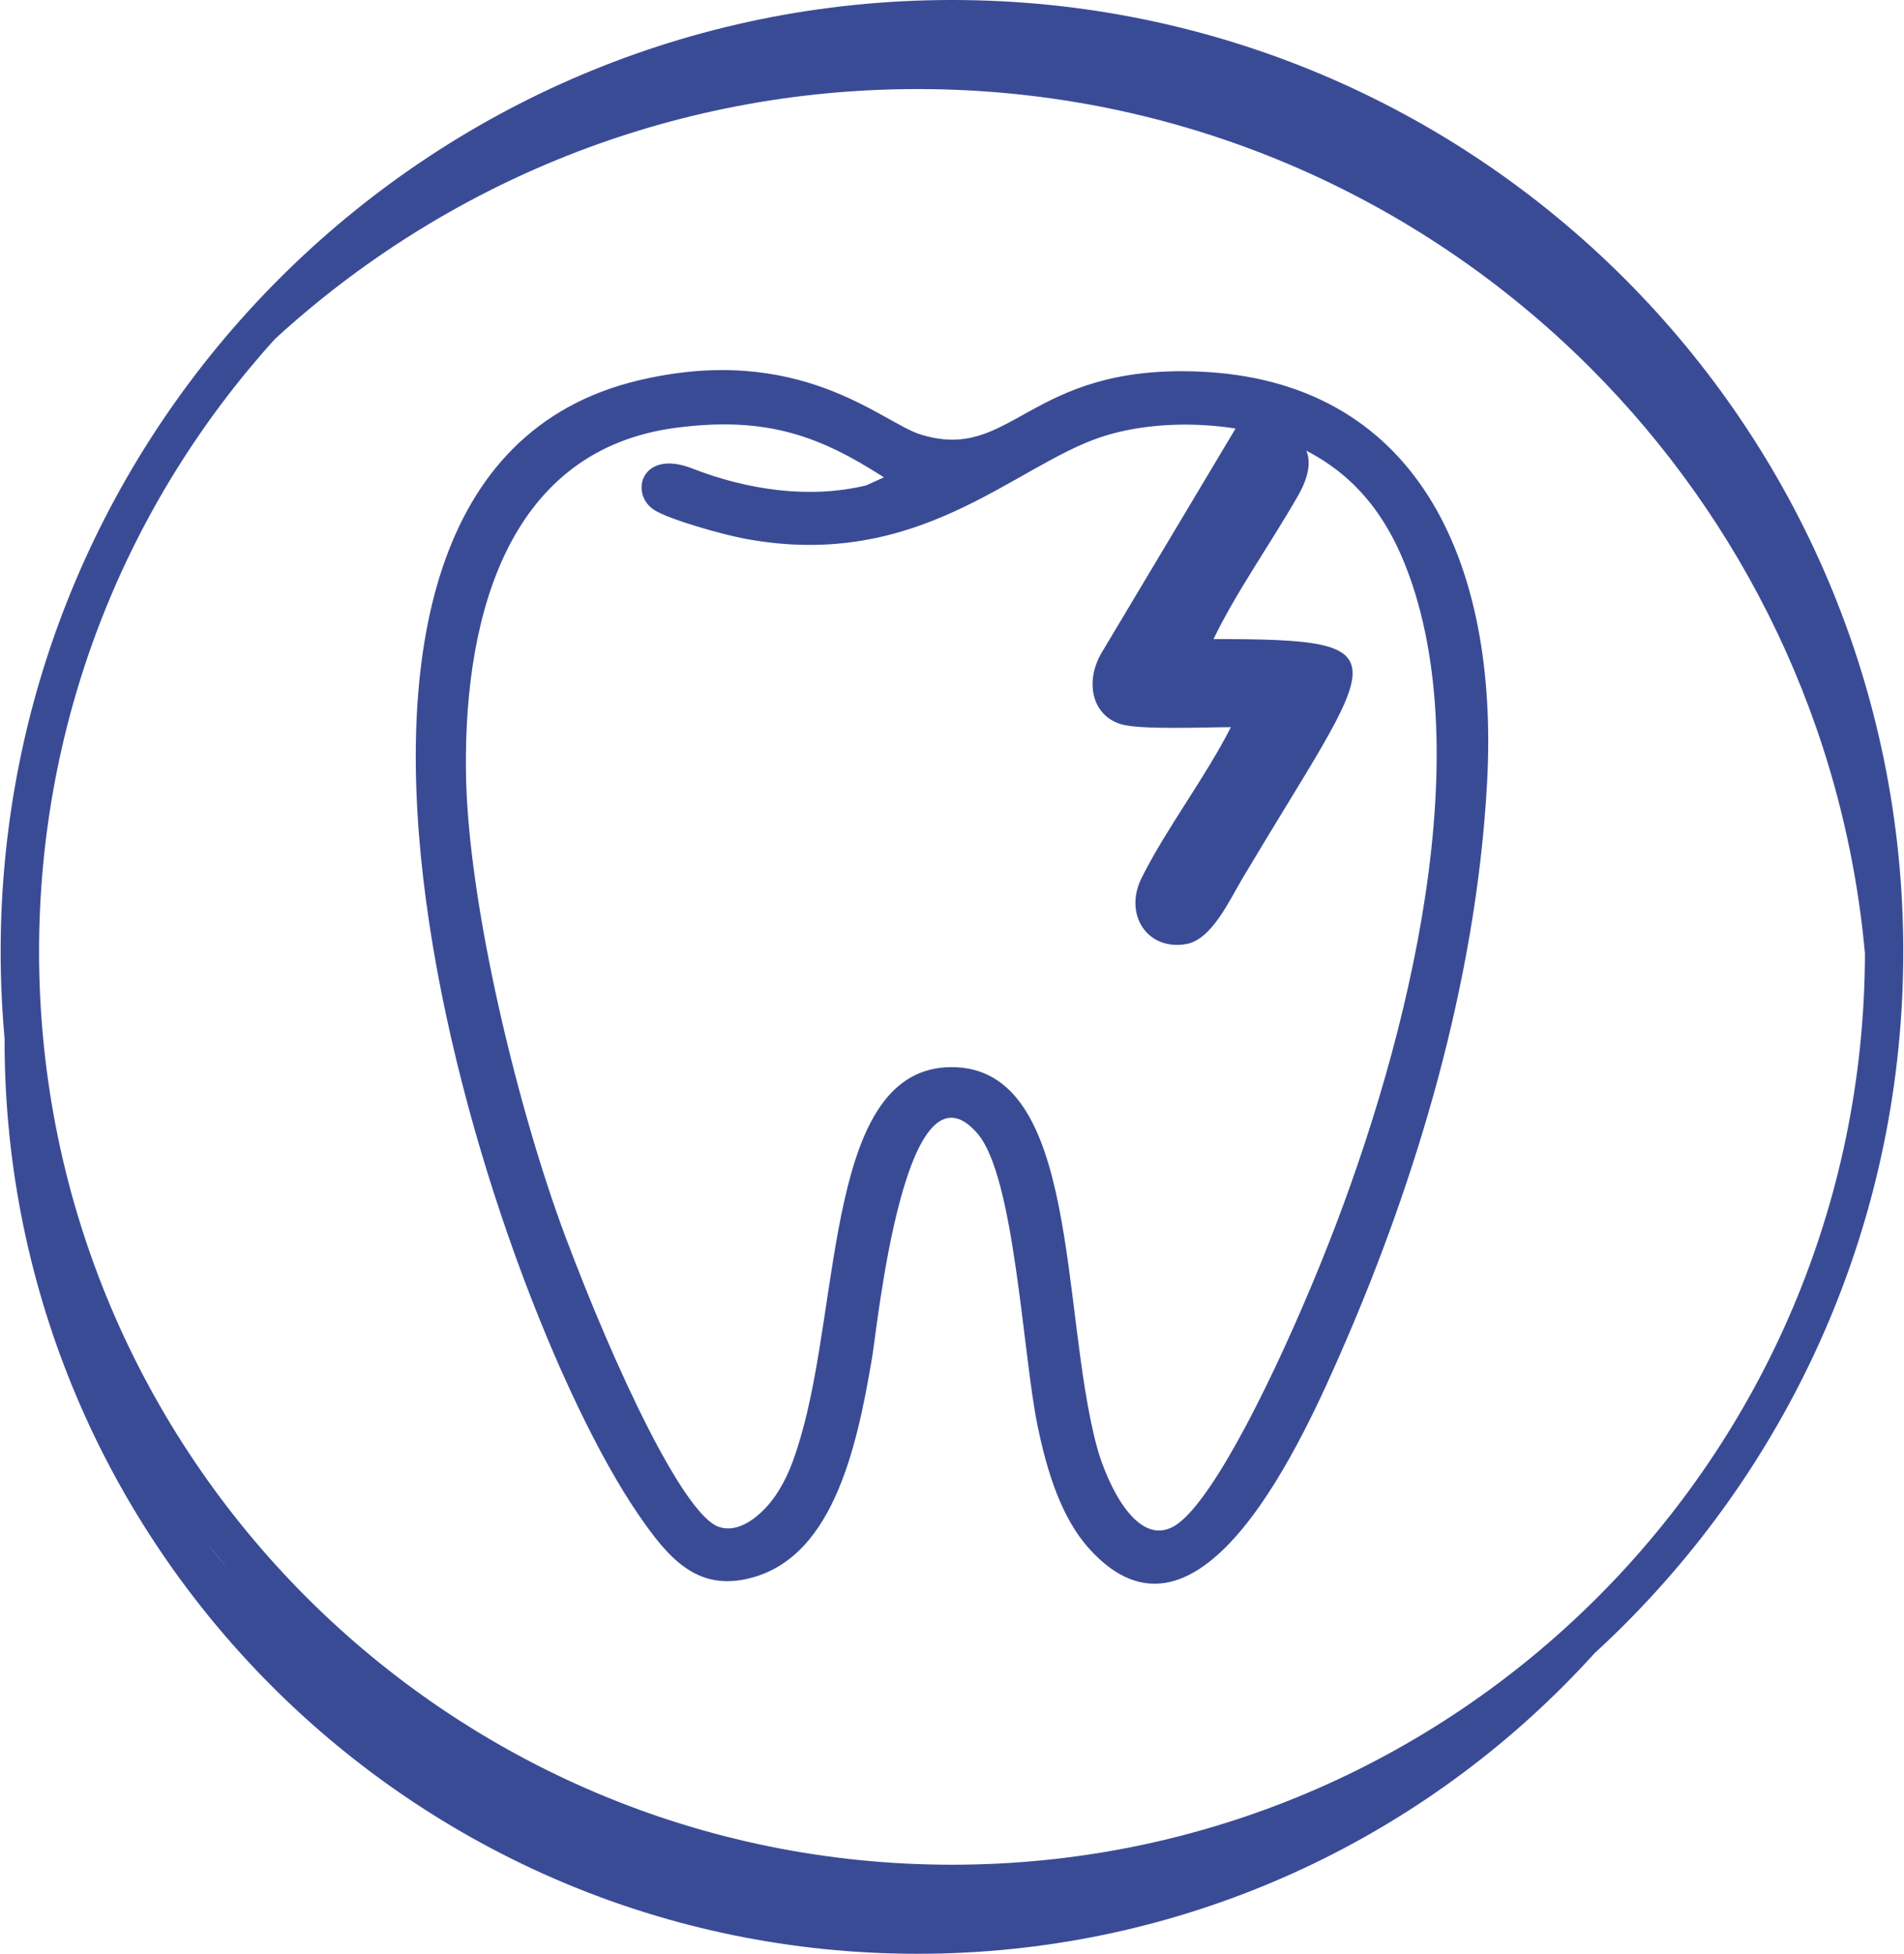 <?xml version="1.0" encoding="UTF-8"?>
<!DOCTYPE svg PUBLIC "-//W3C//DTD SVG 1.1//EN" "http://www.w3.org/Graphics/SVG/1.1/DTD/svg11.dtd">
<!-- Creator: CorelDRAW X6 -->
<svg xmlns="http://www.w3.org/2000/svg" xml:space="preserve" width="1120px" height="1149px" version="1.1" style="shape-rendering:geometricPrecision; text-rendering:geometricPrecision; image-rendering:optimizeQuality; fill-rule:evenodd; clip-rule:evenodd"
viewBox="0 0 394235 404734"
 xmlns:xlink="http://www.w3.org/1999/xlink">
 <defs>
  <style type="text/css">
   <![CDATA[
    .fil0 {fill:#3A4B96}
   ]]>
  </style>
 </defs>
 <g id="Слой_x0020_1">
  <path class="fil0" d="M56838 70213c-30379,33559 -48884,78071 -48884,126904 0,52236 21173,99528 55405,133760 34232,34232 81523,55405 133761,55405 52236,0 99529,-21173 133761,-55405 34147,-34147 55297,-81290 55403,-133373 -4290,-47224 -25238,-89639 -56918,-121319 -35671,-35671 -84950,-57735 -139382,-57735 -51324,0 -98069,19617 -133144,51762l-1 0zm898 266287c-532,-532 -1058,-1066 -1584,-1603 524,537 1052,1072 1584,1603zm-2044 -2078c-370,-381 -738,-762 -1105,-1146 366,383 735,765 1105,1146zm-1669 -1740c-322,-340 -643,-680 -963,-1021 319,341 641,682 963,1021zm-1605 -1713c-295,-319 -590,-638 -883,-960 293,321 587,641 883,960zm-1530 -1672c-290,-321 -579,-642 -866,-964 288,322 576,643 866,964zm-1502 -1679c-296,-335 -590,-671 -884,-1008 294,337 588,673 884,1008zm-1482 -1696c-344,-398 -684,-797 -1024,-1197 340,401 681,800 1024,1197zm-1024 -1197l-408 -478c-487,-576 -971,-1155 -1451,-1736l-9 -11c-474,-573 -943,-1150 -1409,-1728l-497 -622c-303,-378 -605,-757 -905,-1137 300,381 602,759 905,1137m3365 4097c-487,-576 -971,-1155 -1451,-1736m-3345 -4170c-294,-378 -588,-755 -881,-1135 292,380 586,757 881,1135zm-1394 -1806c-286,-375 -570,-750 -853,-1127 283,377 568,752 853,1127zm-1377 -1827c-278,-374 -555,-750 -831,-1126 276,376 553,752 831,1126zm-1345 -1828c-282,-388 -563,-778 -841,-1169 279,390 559,780 841,1169zm-1324 -1843c-302,-425 -602,-853 -900,-1282 299,429 598,856 900,1282zm-2709 -3916c-370,-549 -737,-1098 -1101,-1652 365,552 732,1103 1101,1652zm-1504 -2270c-283,-433 -566,-867 -846,-1303 280,435 563,870 846,1303zm-1263 -1956c-265,-416 -530,-834 -792,-1252 262,418 527,836 792,1252zm-1246 -1981c-247,-398 -493,-798 -738,-1198 245,400 491,800 738,1198zm-1202 -1960c-237,-391 -471,-783 -705,-1176 234,393 468,785 705,1176zm-1171 -1961c-236,-401 -470,-804 -703,-1206 233,403 467,805 703,1206zm-1141 -1961c-272,-474 -540,-950 -808,-1426 268,476 537,952 808,1426zm-2328 -4176c-320,-590 -637,-1182 -951,-1776 314,594 631,1186 951,1776zm-1267 -2381c-242,-462 -483,-924 -722,-1388 239,464 480,926 722,1388zm-1129 -2187c-207,-407 -413,-815 -617,-1223 204,409 410,816 617,1223zm-1022 -2041c-206,-418 -412,-837 -615,-1257 203,420 409,839 615,1257zm-1007 -2070c-195,-408 -389,-816 -582,-1227 193,410 386,818 582,1227zm-981 -2077c-195,-421 -389,-843 -581,-1265 192,422 386,844 581,1265zm-947 -2068c-217,-481 -430,-964 -643,-1447 213,483 427,966 643,1447zm-920 -2072c-307,-703 -611,-1408 -910,-2115 299,707 603,1412 910,2115zm-916 -2130c-295,-697 -585,-1397 -872,-2098 287,701 577,1401 872,2098zm-1105 -2674c-207,-510 -412,-1020 -615,-1532 203,512 408,1022 615,1532zm-918 -2306c-174,-445 -348,-893 -519,-1340 171,447 344,894 519,1340zm-851 -2215c-161,-428 -321,-856 -480,-1285 158,429 318,857 480,1285zm-796 -2150c-163,-448 -324,-895 -483,-1344 160,449 321,897 483,1344zm-771 -2158c-165,-470 -326,-942 -488,-1413 162,472 323,943 488,1413zm-753 -2190c-166,-490 -327,-981 -488,-1473 162,492 323,983 488,1473zm-729 -2203c-235,-725 -466,-1453 -693,-2182 227,729 459,1456 693,2182zm-759 -2396c-206,-665 -409,-1332 -608,-1999 199,668 402,1335 608,1999zm-806 -2672c-149,-507 -298,-1015 -443,-1524 146,509 294,1017 443,1524zm-682 -2371c-131,-465 -260,-932 -388,-1399 128,467 257,934 388,1399zm-618 -2252c-126,-468 -250,-937 -372,-1407 122,470 246,939 372,1407zm-597 -2281c-114,-448 -226,-897 -338,-1346 111,449 223,898 338,1346zm-570 -2292c-112,-463 -222,-928 -331,-1393 109,465 219,930 331,1393zm-529 -2240c-129,-561 -254,-1123 -378,-1685 124,563 249,1125 378,1685zm-506 -2262c-166,-762 -327,-1527 -484,-2293 157,766 319,1530 484,2293zm-561 -2679c-127,-626 -252,-1253 -373,-1881 121,628 246,1256 373,1881zm-531 -2722c-93,-495 -186,-990 -275,-1486 90,496 182,991 275,1486zm-428 -2354c-84,-478 -167,-958 -248,-1437 80,479 163,958 248,1437zm-403 -2382c-74,-460 -148,-920 -220,-1380 72,460 145,920 220,1380zm-366 -2337c-70,-463 -137,-926 -204,-1390 67,463 134,927 204,1390zm-341 -2354c-64,-463 -125,-927 -185,-1392 60,464 121,929 185,1392zm-311 -2350c-68,-534 -131,-1070 -193,-1605 63,536 126,1070 193,1605zm-279 -2327c-89,-784 -175,-1570 -255,-2358 81,788 165,1574 255,2358zm-289 -2720c-59,-594 -119,-1189 -172,-1785 -1,136 -1,273 -1,409 0,52237 21174,99529 55406,133761 34232,34232 81523,55405 133760,55405 52237,0 99529,-21173 133761,-55405 2235,-2235 4413,-4525 6535,-6869l-314 284c2227,-2032 4408,-4113 6538,-6245 35671,-35671 57735,-84951 57735,-139382 0,-54432 -22063,-103711 -57735,-139383 -35671,-35671 -84950,-57735 -139382,-57735 -54432,0 -103711,22064 -139383,57735 -35671,35671 -57735,84951 -57735,139383 0,6692 335,13306 987,19826l1 0zm328148 126549c-287,258 -572,516 -860,773 287,-257 574,-515 860,-773zm-1717 1532c-295,260 -591,520 -887,778 297,-258 592,-518 887,-778zm-1726 1505c-305,263 -610,524 -916,784 306,-261 611,-522 916,-784zm-1731 1474c-324,273 -650,545 -977,817 326,-272 653,-543 977,-817zm-1771 1474c-326,268 -654,534 -982,800 328,-266 656,-532 982,-800zm-1795 1458c-337,270 -676,539 -1015,808 339,-269 678,-537 1015,-808zm-1790 1419c-359,281 -720,560 -1081,839 361,-279 722,-558 1081,-839zm-1828 1415c-380,291 -762,579 -1145,867 383,-289 765,-576 1145,-867zm-1830 1384c-411,307 -824,611 -1238,914 414,-304 827,-607 1238,-914zm-1869 1379c-561,409 -1125,814 -1690,1216 565,-403 1129,-809 1690,-1216zm-1888 1360c-618,439 -1240,875 -1864,1308 624,-433 1245,-868 1864,-1308zm-2468 1722c-434,299 -868,598 -1304,893 437,-295 870,-594 1304,-893zm-2007 1364c-411,275 -822,551 -1235,823 413,-272 824,-548 1235,-823zm-1937 1281c-412,269 -823,538 -1236,804 414,-266 825,-534 1236,-804zm-2015 1299c-387,246 -774,492 -1163,736 389,-244 776,-490 1163,-736zm-2037 1278c-356,221 -712,441 -1070,659 358,-219 715,-439 1070,-659zm-1984 1212c-368,222 -738,444 -1108,664 370,-220 739,-441 1108,-664zm-1960 1167c-371,218 -743,435 -1115,651 372,-216 744,-433 1115,-651zm-2064 1195c-354,202 -709,403 -1064,603 356,-200 710,-401 1064,-603zm-2016 1136c-354,196 -707,391 -1062,586 354,-194 709,-389 1062,-586zm-2042 1119c-363,197 -729,391 -1094,586 365,-194 731,-389 1094,-586zm-2015 1074c-391,205 -784,409 -1177,612 393,-203 786,-407 1177,-612zm-2074 1074c-390,199 -783,396 -1174,592 391,-196 784,-393 1174,-592zm-2074 1043c-405,201 -813,399 -1219,597 407,-198 814,-396 1219,-597zm-2102 1026c-424,204 -851,404 -1277,605 426,-202 853,-401 1277,-605zm-2092 991c-470,219 -943,435 -1416,650 473,-216 945,-431 1416,-650zm-2129 977c-702,318 -1408,631 -2115,941 707,-310 1412,-624 2115,-941zm-2115 941l-15 7 -216 93c-632,275 -1265,549 -1900,818 635,-270 1268,-542 1900,-818m-2804 1194c-421,176 -842,353 -1265,526 423,-173 844,-350 1265,-526zm-2198 903c-410,166 -819,331 -1231,494 411,-163 820,-329 1231,-494zm-2192 869c-411,161 -823,321 -1236,479 413,-157 825,-318 1236,-479zm-2187 837c-415,156 -831,312 -1248,465 417,-153 832,-309 1248,-465zm-2223 821c-409,148 -818,295 -1229,441 410,-146 819,-293 1229,-441zm-2240 795c-403,141 -806,281 -1211,418 404,-138 808,-278 1211,-418zm-2219 759c-408,136 -815,272 -1223,406 409,-134 816,-269 1223,-406zm-2233 733c-425,137 -851,271 -1277,405 426,-134 853,-269 1277,-405zm-2253 710c-417,128 -835,255 -1252,381 418,-126 835,-253 1252,-381zm-2270 685c-419,124 -838,245 -1259,366 420,-121 841,-242 1259,-366zm-2287 660c-417,118 -835,232 -1254,348 418,-115 836,-230 1254,-348zm-2277 628c-433,116 -867,230 -1302,344 435,-113 869,-227 1302,-344zm-2293 602c-461,119 -925,233 -1387,348 463,-115 926,-230 1387,-348zm-2289 572c-548,133 -1098,263 -1647,391 550,-129 1099,-258 1647,-391zm-2305 546c-648,150 -1298,294 -1949,438 650,-143 1301,-288 1949,-438zm-2342 525c-784,171 -1570,336 -2357,497 787,-162 1573,-327 2357,-497zm-2747 575c-643,130 -1286,259 -1931,382 646,-124 1289,-252 1931,-382zm-2782 541c-512,96 -1024,192 -1538,284 514,-91 1026,-188 1538,-284zm-2381 432c-504,88 -1007,176 -1513,260 504,-84 1009,-172 1513,-260zm-2440 410c-487,79 -973,157 -1461,233 488,-75 974,-153 1461,-233zm-2458 383c-449,67 -899,134 -1350,198 451,-64 900,-131 1350,-198zm-2436 348c-436,60 -873,119 -1310,175 437,-56 873,-115 1310,-175zm-2435 316c-424,52 -847,103 -1271,153 424,-50 848,-101 1271,-153zm-2374 279c-449,50 -898,98 -1348,146 450,-47 900,-96 1348,-146zm-2431 256c-438,43 -876,84 -1315,125 439,-41 877,-82 1315,-125zm-2423 225c-448,38 -895,75 -1344,111 448,-36 897,-72 1344,-111zm-2442 196c-445,33 -891,63 -1337,94 446,-30 891,-61 1337,-94zm-2433 166c-460,29 -921,54 -1382,79 460,-25 922,-51 1382,-79zm-2455 137c-495,25 -991,45 -1488,66 496,-21 992,-41 1488,-66zm-2423 105c-534,20 -1068,35 -1604,51 534,-16 1070,-31 1604,-51zm-2490 77c-601,15 -1203,25 -1805,34 602,-10 1204,-20 1805,-34zm-2459 46c-831,11 -1662,16 -2495,16 833,0 1664,-5 2495,-16zm-164664 -85018c-425,-615 -848,-1232 -1267,-1852m-8779 -14261c-366,-657 -731,-1316 -1090,-1978m1090 1978l0 0 0 0z"/>
  <g id="_920645968">
   <path class="fil0" d="M273447 261879c-9573,23504 -21567,47458 -29163,53480 -8619,6833 -15297,-8785 -17136,-15613 -7654,-28434 -3465,-78719 -30127,-78686 -25963,32 -22819,48070 -31311,76804 -1404,4750 -2756,8533 -5403,12295 -1570,2230 -6452,7825 -11487,6145 -7295,-2434 -21545,-32799 -31830,-60193 -9548,-25437 -20338,-68912 -20592,-96676 -305,-33264 9464,-66280 43400,-70802 19046,-2538 30169,1858 43211,10252l-3688 1673c-11892,2863 -24762,880 -36047,-3520 -10516,-4100 -13071,5228 -7865,8597 3112,2013 14265,5109 18747,5952 36117,6792 55730,-15077 73929,-21079 12637,-4168 30195,-3106 41428,2344 10878,5278 17832,13908 22312,26275 14600,40302 -1388,101032 -18379,142752zm34537 -99640c2560,-46448 -14937,-83567 -59967,-85277 -35394,-1344 -38423,18991 -57493,13016 -7976,-2499 -24960,-19172 -58481,-11149 -85576,20484 -31491,188860 64,234865 5998,8745 11715,15542 22043,13479 17897,-3576 23115,-26200 26431,-46087 1109,-6649 6852,-63742 21858,-46221 7645,8926 9328,45370 12365,60278 2059,10106 5102,19379 10678,25603 23008,25683 44556,-22897 52966,-42302 14549,-33568 27229,-74363 29535,-116204z"/>
   <path class="fil0" d="M245504 106128l-8684 14530 -8684 14531c-3484,5885 -2145,12954 3973,14827 3972,1214 17799,618 22797,618 -5374,10550 -13140,20608 -18446,31108 -3896,7706 1178,15269 9215,13817 5274,-952 8856,-8942 11720,-13753 27775,-46678 34859,-49420 -6092,-49420 4636,-9626 11853,-19821 17466,-29612 6459,-11265 -2023,-14738 -12076,-15372l-11191 18725z"/>
  </g>
 </g>
</svg>
